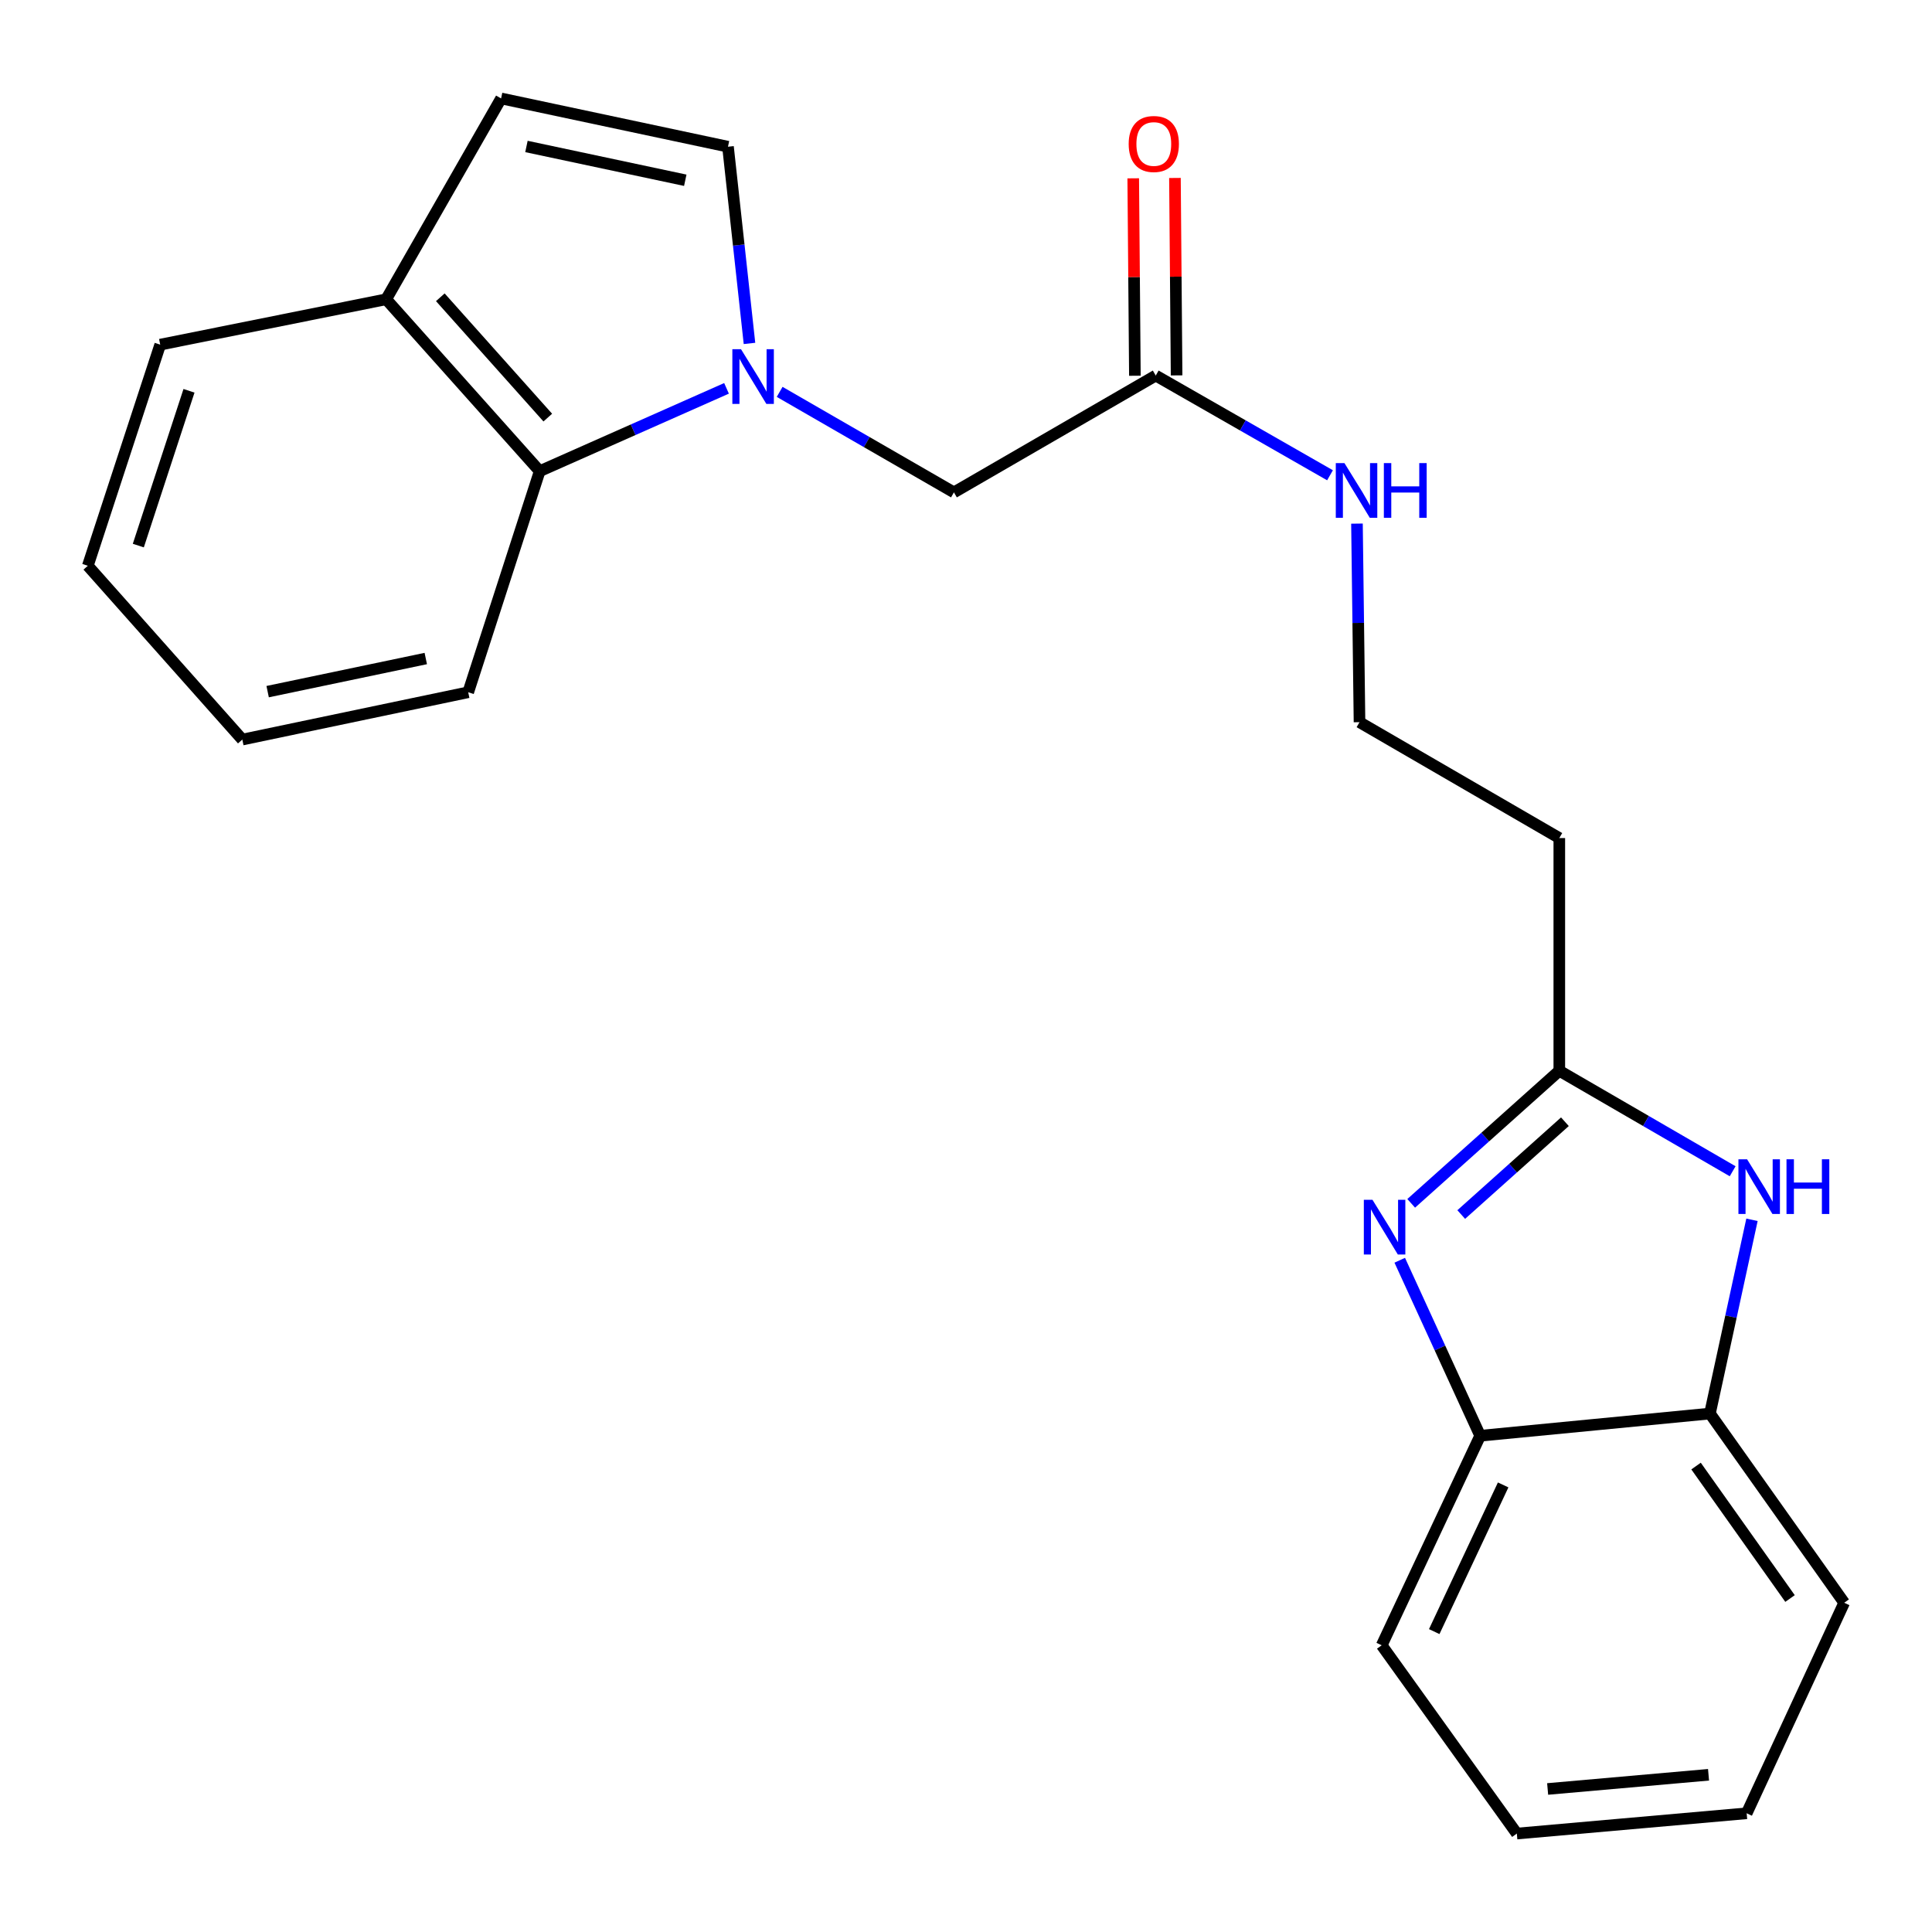 <?xml version='1.0' encoding='iso-8859-1'?>
<svg version='1.1' baseProfile='full'
              xmlns='http://www.w3.org/2000/svg'
                      xmlns:rdkit='http://www.rdkit.org/xml'
                      xmlns:xlink='http://www.w3.org/1999/xlink'
                  xml:space='preserve'
width='1000px' height='1000px' viewBox='0 0 1000 1000'>
<!-- END OF HEADER -->
<rect style='opacity:1.0;fill:#FFFFFF;stroke:none' width='1000' height='1000' x='0' y='0'> </rect>
<path class='bond-3' d='M 387.932,177.755 L 382.368,126.844' style='fill:none;fill-rule:evenodd;stroke:#0000FF;stroke-width:6px;stroke-linecap:butt;stroke-linejoin:miter;stroke-opacity:1' />
<path class='bond-3' d='M 382.368,126.844 L 376.804,75.933' style='fill:none;fill-rule:evenodd;stroke:#000000;stroke-width:6px;stroke-linecap:butt;stroke-linejoin:miter;stroke-opacity:1' />
<path class='bond-4' d='M 376.045,201.008 L 327.697,222.444' style='fill:none;fill-rule:evenodd;stroke:#0000FF;stroke-width:6px;stroke-linecap:butt;stroke-linejoin:miter;stroke-opacity:1' />
<path class='bond-4' d='M 327.697,222.444 L 279.348,243.88' style='fill:none;fill-rule:evenodd;stroke:#000000;stroke-width:6px;stroke-linecap:butt;stroke-linejoin:miter;stroke-opacity:1' />
<path class='bond-8' d='M 403.546,202.831 L 448.648,228.843' style='fill:none;fill-rule:evenodd;stroke:#0000FF;stroke-width:6px;stroke-linecap:butt;stroke-linejoin:miter;stroke-opacity:1' />
<path class='bond-8' d='M 448.648,228.843 L 493.751,254.855' style='fill:none;fill-rule:evenodd;stroke:#000000;stroke-width:6px;stroke-linecap:butt;stroke-linejoin:miter;stroke-opacity:1' />
<path class='bond-0' d='M 730.432,622.849 L 768.764,588.538' style='fill:none;fill-rule:evenodd;stroke:#0000FF;stroke-width:6px;stroke-linecap:butt;stroke-linejoin:miter;stroke-opacity:1' />
<path class='bond-0' d='M 768.764,588.538 L 807.096,554.227' style='fill:none;fill-rule:evenodd;stroke:#000000;stroke-width:6px;stroke-linecap:butt;stroke-linejoin:miter;stroke-opacity:1' />
<path class='bond-0' d='M 756.331,628.643 L 783.164,604.625' style='fill:none;fill-rule:evenodd;stroke:#0000FF;stroke-width:6px;stroke-linecap:butt;stroke-linejoin:miter;stroke-opacity:1' />
<path class='bond-0' d='M 783.164,604.625 L 809.996,580.608' style='fill:none;fill-rule:evenodd;stroke:#000000;stroke-width:6px;stroke-linecap:butt;stroke-linejoin:miter;stroke-opacity:1' />
<path class='bond-5' d='M 724.507,652.308 L 745.321,697.725' style='fill:none;fill-rule:evenodd;stroke:#0000FF;stroke-width:6px;stroke-linecap:butt;stroke-linejoin:miter;stroke-opacity:1' />
<path class='bond-5' d='M 745.321,697.725 L 766.135,743.142' style='fill:none;fill-rule:evenodd;stroke:#000000;stroke-width:6px;stroke-linecap:butt;stroke-linejoin:miter;stroke-opacity:1' />
<path class='bond-1' d='M 807.096,554.227 L 807.096,433.778' style='fill:none;fill-rule:evenodd;stroke:#000000;stroke-width:6px;stroke-linecap:butt;stroke-linejoin:miter;stroke-opacity:1' />
<path class='bond-2' d='M 807.096,554.227 L 851.958,580.234' style='fill:none;fill-rule:evenodd;stroke:#000000;stroke-width:6px;stroke-linecap:butt;stroke-linejoin:miter;stroke-opacity:1' />
<path class='bond-2' d='M 851.958,580.234 L 896.82,606.241' style='fill:none;fill-rule:evenodd;stroke:#0000FF;stroke-width:6px;stroke-linecap:butt;stroke-linejoin:miter;stroke-opacity:1' />
<path class='bond-6' d='M 906.824,631.365 L 895.943,681.508' style='fill:none;fill-rule:evenodd;stroke:#0000FF;stroke-width:6px;stroke-linecap:butt;stroke-linejoin:miter;stroke-opacity:1' />
<path class='bond-6' d='M 895.943,681.508 L 885.061,731.651' style='fill:none;fill-rule:evenodd;stroke:#000000;stroke-width:6px;stroke-linecap:butt;stroke-linejoin:miter;stroke-opacity:1' />
<path class='bond-7' d='M 376.804,75.933 L 259.365,50.948' style='fill:none;fill-rule:evenodd;stroke:#000000;stroke-width:6px;stroke-linecap:butt;stroke-linejoin:miter;stroke-opacity:1' />
<path class='bond-7' d='M 354.695,93.303 L 272.488,75.813' style='fill:none;fill-rule:evenodd;stroke:#000000;stroke-width:6px;stroke-linecap:butt;stroke-linejoin:miter;stroke-opacity:1' />
<path class='bond-10' d='M 279.348,243.88 L 199.884,154.905' style='fill:none;fill-rule:evenodd;stroke:#000000;stroke-width:6px;stroke-linecap:butt;stroke-linejoin:miter;stroke-opacity:1' />
<path class='bond-10' d='M 283.532,216.152 L 227.907,153.87' style='fill:none;fill-rule:evenodd;stroke:#000000;stroke-width:6px;stroke-linecap:butt;stroke-linejoin:miter;stroke-opacity:1' />
<path class='bond-15' d='M 279.348,243.88 L 242.345,358.308' style='fill:none;fill-rule:evenodd;stroke:#000000;stroke-width:6px;stroke-linecap:butt;stroke-linejoin:miter;stroke-opacity:1' />
<path class='bond-16' d='M 766.135,743.142 L 715.17,851.596' style='fill:none;fill-rule:evenodd;stroke:#000000;stroke-width:6px;stroke-linecap:butt;stroke-linejoin:miter;stroke-opacity:1' />
<path class='bond-16' d='M 778.031,768.592 L 742.355,844.51' style='fill:none;fill-rule:evenodd;stroke:#000000;stroke-width:6px;stroke-linecap:butt;stroke-linejoin:miter;stroke-opacity:1' />
<path class='bond-25' d='M 766.135,743.142 L 885.061,731.651' style='fill:none;fill-rule:evenodd;stroke:#000000;stroke-width:6px;stroke-linecap:butt;stroke-linejoin:miter;stroke-opacity:1' />
<path class='bond-17' d='M 885.061,731.651 L 954.545,829.586' style='fill:none;fill-rule:evenodd;stroke:#000000;stroke-width:6px;stroke-linecap:butt;stroke-linejoin:miter;stroke-opacity:1' />
<path class='bond-17' d='M 877.875,758.834 L 926.514,827.389' style='fill:none;fill-rule:evenodd;stroke:#000000;stroke-width:6px;stroke-linecap:butt;stroke-linejoin:miter;stroke-opacity:1' />
<path class='bond-23' d='M 259.365,50.948 L 199.884,154.905' style='fill:none;fill-rule:evenodd;stroke:#000000;stroke-width:6px;stroke-linecap:butt;stroke-linejoin:miter;stroke-opacity:1' />
<path class='bond-9' d='M 493.751,254.855 L 598.211,194.391' style='fill:none;fill-rule:evenodd;stroke:#000000;stroke-width:6px;stroke-linecap:butt;stroke-linejoin:miter;stroke-opacity:1' />
<path class='bond-12' d='M 609.006,194.3 L 608.577,143.207' style='fill:none;fill-rule:evenodd;stroke:#000000;stroke-width:6px;stroke-linecap:butt;stroke-linejoin:miter;stroke-opacity:1' />
<path class='bond-12' d='M 608.577,143.207 L 608.148,92.113' style='fill:none;fill-rule:evenodd;stroke:#FF0000;stroke-width:6px;stroke-linecap:butt;stroke-linejoin:miter;stroke-opacity:1' />
<path class='bond-12' d='M 587.417,194.482 L 586.987,143.388' style='fill:none;fill-rule:evenodd;stroke:#000000;stroke-width:6px;stroke-linecap:butt;stroke-linejoin:miter;stroke-opacity:1' />
<path class='bond-12' d='M 586.987,143.388 L 586.558,92.295' style='fill:none;fill-rule:evenodd;stroke:#FF0000;stroke-width:6px;stroke-linecap:butt;stroke-linejoin:miter;stroke-opacity:1' />
<path class='bond-13' d='M 598.211,194.391 L 643.311,220.196' style='fill:none;fill-rule:evenodd;stroke:#000000;stroke-width:6px;stroke-linecap:butt;stroke-linejoin:miter;stroke-opacity:1' />
<path class='bond-13' d='M 643.311,220.196 L 688.411,246.002' style='fill:none;fill-rule:evenodd;stroke:#0000FF;stroke-width:6px;stroke-linecap:butt;stroke-linejoin:miter;stroke-opacity:1' />
<path class='bond-18' d='M 199.884,154.905 L 82.925,178.39' style='fill:none;fill-rule:evenodd;stroke:#000000;stroke-width:6px;stroke-linecap:butt;stroke-linejoin:miter;stroke-opacity:1' />
<path class='bond-11' d='M 807.096,433.778 L 703.679,373.805' style='fill:none;fill-rule:evenodd;stroke:#000000;stroke-width:6px;stroke-linecap:butt;stroke-linejoin:miter;stroke-opacity:1' />
<path class='bond-14' d='M 702.364,271.019 L 703.022,322.412' style='fill:none;fill-rule:evenodd;stroke:#0000FF;stroke-width:6px;stroke-linecap:butt;stroke-linejoin:miter;stroke-opacity:1' />
<path class='bond-14' d='M 703.022,322.412 L 703.679,373.805' style='fill:none;fill-rule:evenodd;stroke:#000000;stroke-width:6px;stroke-linecap:butt;stroke-linejoin:miter;stroke-opacity:1' />
<path class='bond-19' d='M 242.345,358.308 L 125.422,382.801' style='fill:none;fill-rule:evenodd;stroke:#000000;stroke-width:6px;stroke-linecap:butt;stroke-linejoin:miter;stroke-opacity:1' />
<path class='bond-19' d='M 220.38,340.851 L 138.534,357.996' style='fill:none;fill-rule:evenodd;stroke:#000000;stroke-width:6px;stroke-linecap:butt;stroke-linejoin:miter;stroke-opacity:1' />
<path class='bond-20' d='M 715.17,851.596 L 785.11,949.052' style='fill:none;fill-rule:evenodd;stroke:#000000;stroke-width:6px;stroke-linecap:butt;stroke-linejoin:miter;stroke-opacity:1' />
<path class='bond-21' d='M 954.545,829.586 L 904.072,938.557' style='fill:none;fill-rule:evenodd;stroke:#000000;stroke-width:6px;stroke-linecap:butt;stroke-linejoin:miter;stroke-opacity:1' />
<path class='bond-24' d='M 82.925,178.39 L 45.455,292.842' style='fill:none;fill-rule:evenodd;stroke:#000000;stroke-width:6px;stroke-linecap:butt;stroke-linejoin:miter;stroke-opacity:1' />
<path class='bond-24' d='M 97.823,202.276 L 71.594,282.392' style='fill:none;fill-rule:evenodd;stroke:#000000;stroke-width:6px;stroke-linecap:butt;stroke-linejoin:miter;stroke-opacity:1' />
<path class='bond-22' d='M 125.422,382.801 L 45.455,292.842' style='fill:none;fill-rule:evenodd;stroke:#000000;stroke-width:6px;stroke-linecap:butt;stroke-linejoin:miter;stroke-opacity:1' />
<path class='bond-26' d='M 785.11,949.052 L 904.072,938.557' style='fill:none;fill-rule:evenodd;stroke:#000000;stroke-width:6px;stroke-linecap:butt;stroke-linejoin:miter;stroke-opacity:1' />
<path class='bond-26' d='M 801.057,925.971 L 884.331,918.624' style='fill:none;fill-rule:evenodd;stroke:#000000;stroke-width:6px;stroke-linecap:butt;stroke-linejoin:miter;stroke-opacity:1' />
<path  class='atom-0' d='M 383.546 180.747
L 392.826 195.747
Q 393.746 197.227, 395.226 199.907
Q 396.706 202.587, 396.786 202.747
L 396.786 180.747
L 400.546 180.747
L 400.546 209.067
L 396.666 209.067
L 386.706 192.667
Q 385.546 190.747, 384.306 188.547
Q 383.106 186.347, 382.746 185.667
L 382.746 209.067
L 379.066 209.067
L 379.066 180.747
L 383.546 180.747
' fill='#0000FF'/>
<path  class='atom-1' d='M 710.398 621.019
L 719.678 636.019
Q 720.598 637.499, 722.078 640.179
Q 723.558 642.859, 723.638 643.019
L 723.638 621.019
L 727.398 621.019
L 727.398 649.339
L 723.518 649.339
L 713.558 632.939
Q 712.398 631.019, 711.158 628.819
Q 709.958 626.619, 709.598 625.939
L 709.598 649.339
L 705.918 649.339
L 705.918 621.019
L 710.398 621.019
' fill='#0000FF'/>
<path  class='atom-3' d='M 904.289 600.04
L 913.569 615.04
Q 914.489 616.52, 915.969 619.2
Q 917.449 621.88, 917.529 622.04
L 917.529 600.04
L 921.289 600.04
L 921.289 628.36
L 917.409 628.36
L 907.449 611.96
Q 906.289 610.04, 905.049 607.84
Q 903.849 605.64, 903.489 604.96
L 903.489 628.36
L 899.809 628.36
L 899.809 600.04
L 904.289 600.04
' fill='#0000FF'/>
<path  class='atom-3' d='M 924.689 600.04
L 928.529 600.04
L 928.529 612.08
L 943.009 612.08
L 943.009 600.04
L 946.849 600.04
L 946.849 628.36
L 943.009 628.36
L 943.009 615.28
L 928.529 615.28
L 928.529 628.36
L 924.689 628.36
L 924.689 600.04
' fill='#0000FF'/>
<path  class='atom-13' d='M 584.204 74.525
Q 584.204 67.725, 587.564 63.925
Q 590.924 60.125, 597.204 60.125
Q 603.484 60.125, 606.844 63.925
Q 610.204 67.725, 610.204 74.525
Q 610.204 81.405, 606.804 85.325
Q 603.404 89.205, 597.204 89.205
Q 590.964 89.205, 587.564 85.325
Q 584.204 81.445, 584.204 74.525
M 597.204 86.005
Q 601.524 86.005, 603.844 83.125
Q 606.204 80.205, 606.204 74.525
Q 606.204 68.965, 603.844 66.165
Q 601.524 63.325, 597.204 63.325
Q 592.884 63.325, 590.524 66.125
Q 588.204 68.925, 588.204 74.525
Q 588.204 80.245, 590.524 83.125
Q 592.884 86.005, 597.204 86.005
' fill='#FF0000'/>
<path  class='atom-14' d='M 695.884 239.7
L 705.164 254.7
Q 706.084 256.18, 707.564 258.86
Q 709.044 261.54, 709.124 261.7
L 709.124 239.7
L 712.884 239.7
L 712.884 268.02
L 709.004 268.02
L 699.044 251.62
Q 697.884 249.7, 696.644 247.5
Q 695.444 245.3, 695.084 244.62
L 695.084 268.02
L 691.404 268.02
L 691.404 239.7
L 695.884 239.7
' fill='#0000FF'/>
<path  class='atom-14' d='M 716.284 239.7
L 720.124 239.7
L 720.124 251.74
L 734.604 251.74
L 734.604 239.7
L 738.444 239.7
L 738.444 268.02
L 734.604 268.02
L 734.604 254.94
L 720.124 254.94
L 720.124 268.02
L 716.284 268.02
L 716.284 239.7
' fill='#0000FF'/>
</svg>
